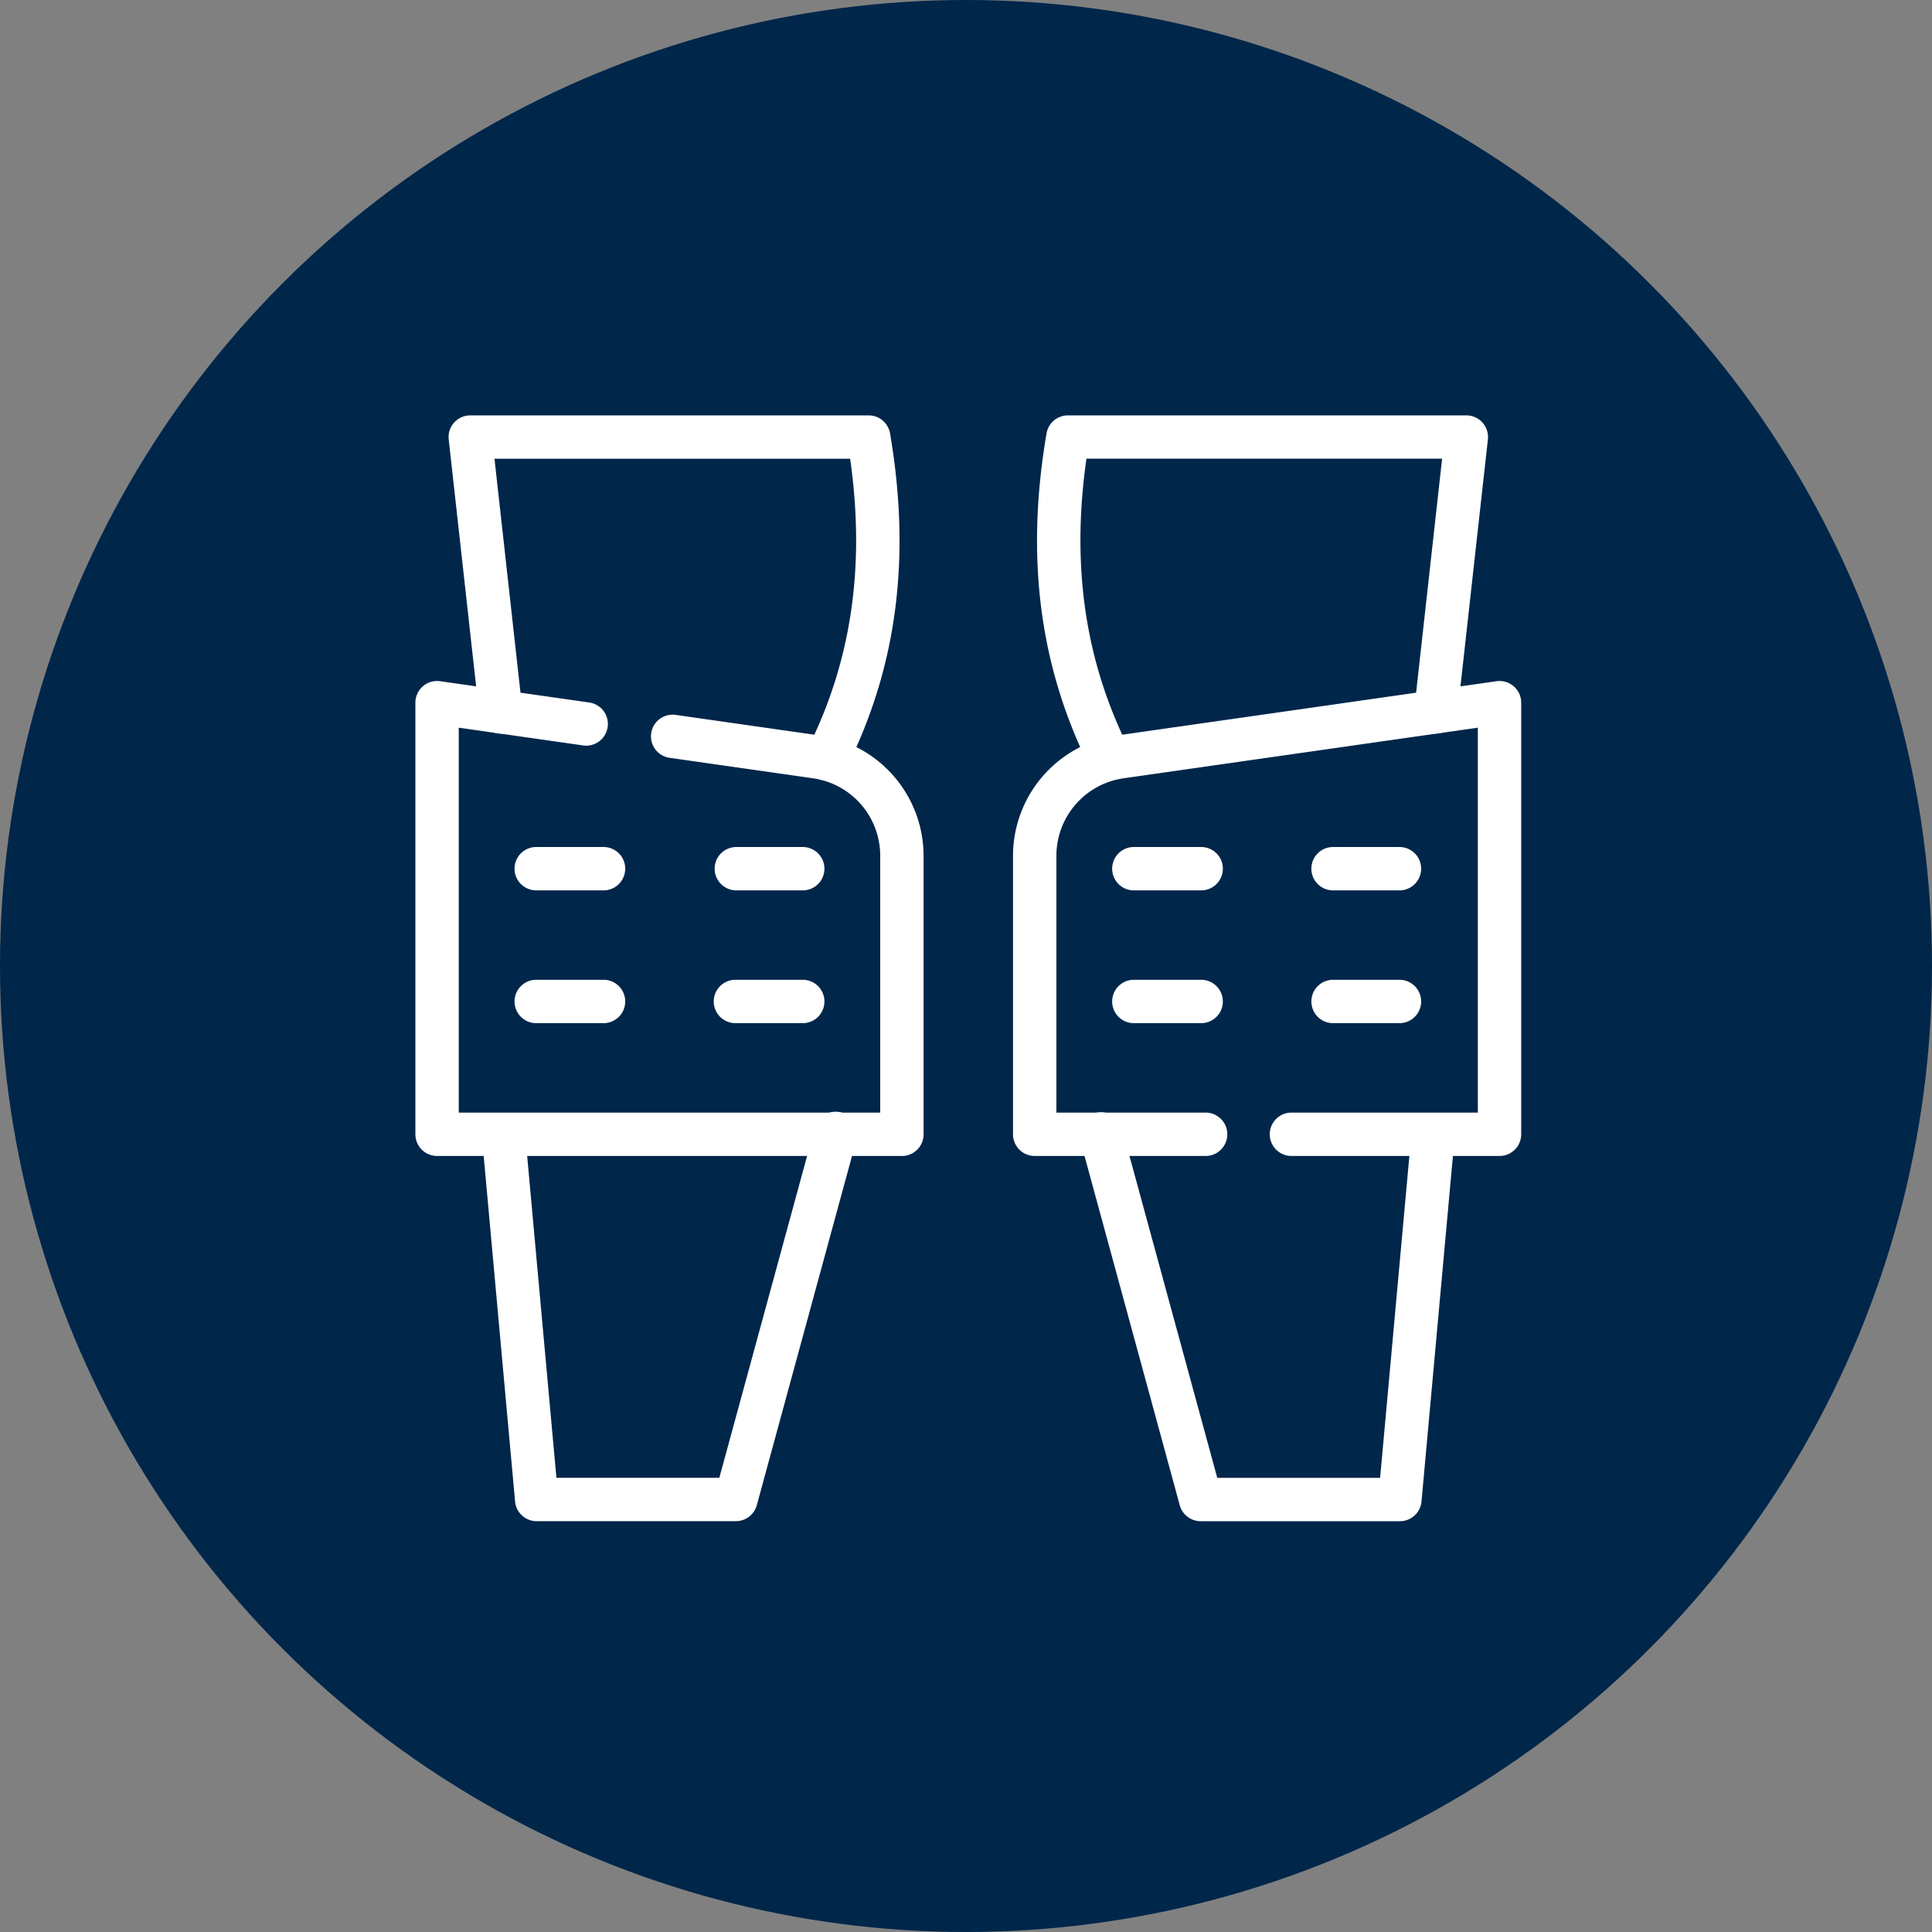 <svg height="200" viewBox="0 0 200 200" width="200" xmlns="http://www.w3.org/2000/svg" xmlns:xlink="http://www.w3.org/1999/xlink"><rect x="0" y="0" width="200" height="200" fill="#808080" stroke="none"/><clipPath id="a"><path d="m0 0h200v200h-200z"/></clipPath><g clip-path="url(#a)"><circle cx="100" cy="100" fill="#00264a" r="100"/><g fill="#fff"><path d="m57.928 364.857h-20.622a2.245 2.245 0 0 1 -2.235-2.041l-3.437-37.807a2.245 2.245 0 0 1 4.466-.409l3.251 35.766h16.863l9.86-36.153a2.245 2.245 0 1 1 4.326 1.187l-10.306 37.8a2.245 2.245 0 0 1 -2.166 1.654z" transform="translate(18.25 -207.383)"/><path d="m293.23 37.571c-5.258-10.472-6.744-21.824-4.544-34.7a2.245 2.245 0 0 1 2.214-1.871h41.245a2.245 2.245 0 0 1 2.231 2.492l-3.16 28.438a2.245 2.245 0 1 1 -4.462-.5l2.883-25.946h-36.819c-1.588 11.133-.136 20.986 4.424 30.067a2.245 2.245 0 0 1 -4.012 2.015z" transform="translate(-180.35 42)"/><path d="m54.456 38.569a2.244 2.244 0 0 1 -1-3.013c4.559-9.081 6.012-18.934 4.424-30.067h-36.816l2.883 25.946a2.245 2.245 0 1 1 -4.462.5l-3.159-28.443a2.245 2.245 0 0 1 2.23-2.492h41.244a2.245 2.245 0 0 1 2.212 1.867c2.2 12.88.713 24.232-4.544 34.7a2.244 2.244 0 0 1 -3.013 1z" transform="translate(30.125 42)"/><path d="m340.427 364.858h-20.627a2.244 2.244 0 0 1 -2.165-1.654l-10.307-37.804a2.245 2.245 0 1 1 4.331-1.181l9.86 36.153h16.858l3.251-35.766a2.245 2.245 0 0 1 4.471.406l-3.437 37.808a2.244 2.244 0 0 1 -2.235 2.038z" transform="translate(-195.508 -207.383)"/><path d="m51.364 172.669h-48.119a2.245 2.245 0 0 1 -2.245-2.244v-44.681a2.245 2.245 0 0 1 2.562-2.222l15.438 2.204a2.244 2.244 0 1 1 -.635 4.444l-12.876-1.838v39.848h43.631v-26.619a8.106 8.106 0 0 0 -6.927-7.986l-14.943-2.134a2.244 2.244 0 0 1 .635-4.441l14.942 2.135a12.617 12.617 0 0 1 10.782 12.43v28.863a2.245 2.245 0 0 1 -2.245 2.244z" transform="translate(42 -53.003)"/><path d="m326.984 172.669h-21.492a2.245 2.245 0 1 1 0-4.489h19.248v-39.848l-36.7 5.243a8.106 8.106 0 0 0 -6.928 7.986v26.619h15.4a2.245 2.245 0 1 1 0 4.489h-17.647a2.245 2.245 0 0 1 -2.245-2.245v-28.862a12.617 12.617 0 0 1 10.783-12.43l39.264-5.609a2.245 2.245 0 0 1 2.562 2.222v44.681a2.245 2.245 0 0 1 -2.245 2.243z" transform="translate(-171.754 -53.003)"/><path d="m56.056 204.552h-6.874a2.245 2.245 0 1 1 0-4.489h6.874a2.245 2.245 0 1 1 0 4.489z" transform="translate(6.374 -112.381)"/><path d="m56.056 265.8h-6.874a2.245 2.245 0 1 1 0-4.489h6.874a2.245 2.245 0 1 1 0 4.489z" transform="translate(6.374 -159.883)"/><path d="m331.682 204.552h-6.874a2.245 2.245 0 1 1 0-4.489h6.874a2.245 2.245 0 1 1 0 4.489z" transform="translate(-207.385 -112.381)"/><path d="m331.682 265.8h-6.874a2.245 2.245 0 1 1 0-4.489h6.874a2.245 2.245 0 1 1 0 4.489z" transform="translate(-207.385 -159.883)"/><path d="m423.557 204.552h-6.874a2.245 2.245 0 1 1 0-4.489h6.874a2.245 2.245 0 0 1 0 4.489z" transform="translate(-278.638 -112.381)"/><path d="m423.557 265.8h-6.874a2.245 2.245 0 1 1 0-4.489h6.874a2.245 2.245 0 0 1 0 4.489z" transform="translate(-278.638 -159.883)"/><path d="m147.931 265.8h-6.874a2.245 2.245 0 1 1 0-4.489h6.874a2.245 2.245 0 1 1 0 4.489z" transform="translate(-64.879 -159.883)"/><path d="m147.931 204.552h-6.874a2.245 2.245 0 0 1 0-4.489h6.874a2.245 2.245 0 1 1 0 4.489z" transform="translate(-64.879 -112.381)"/></g></g></svg>
